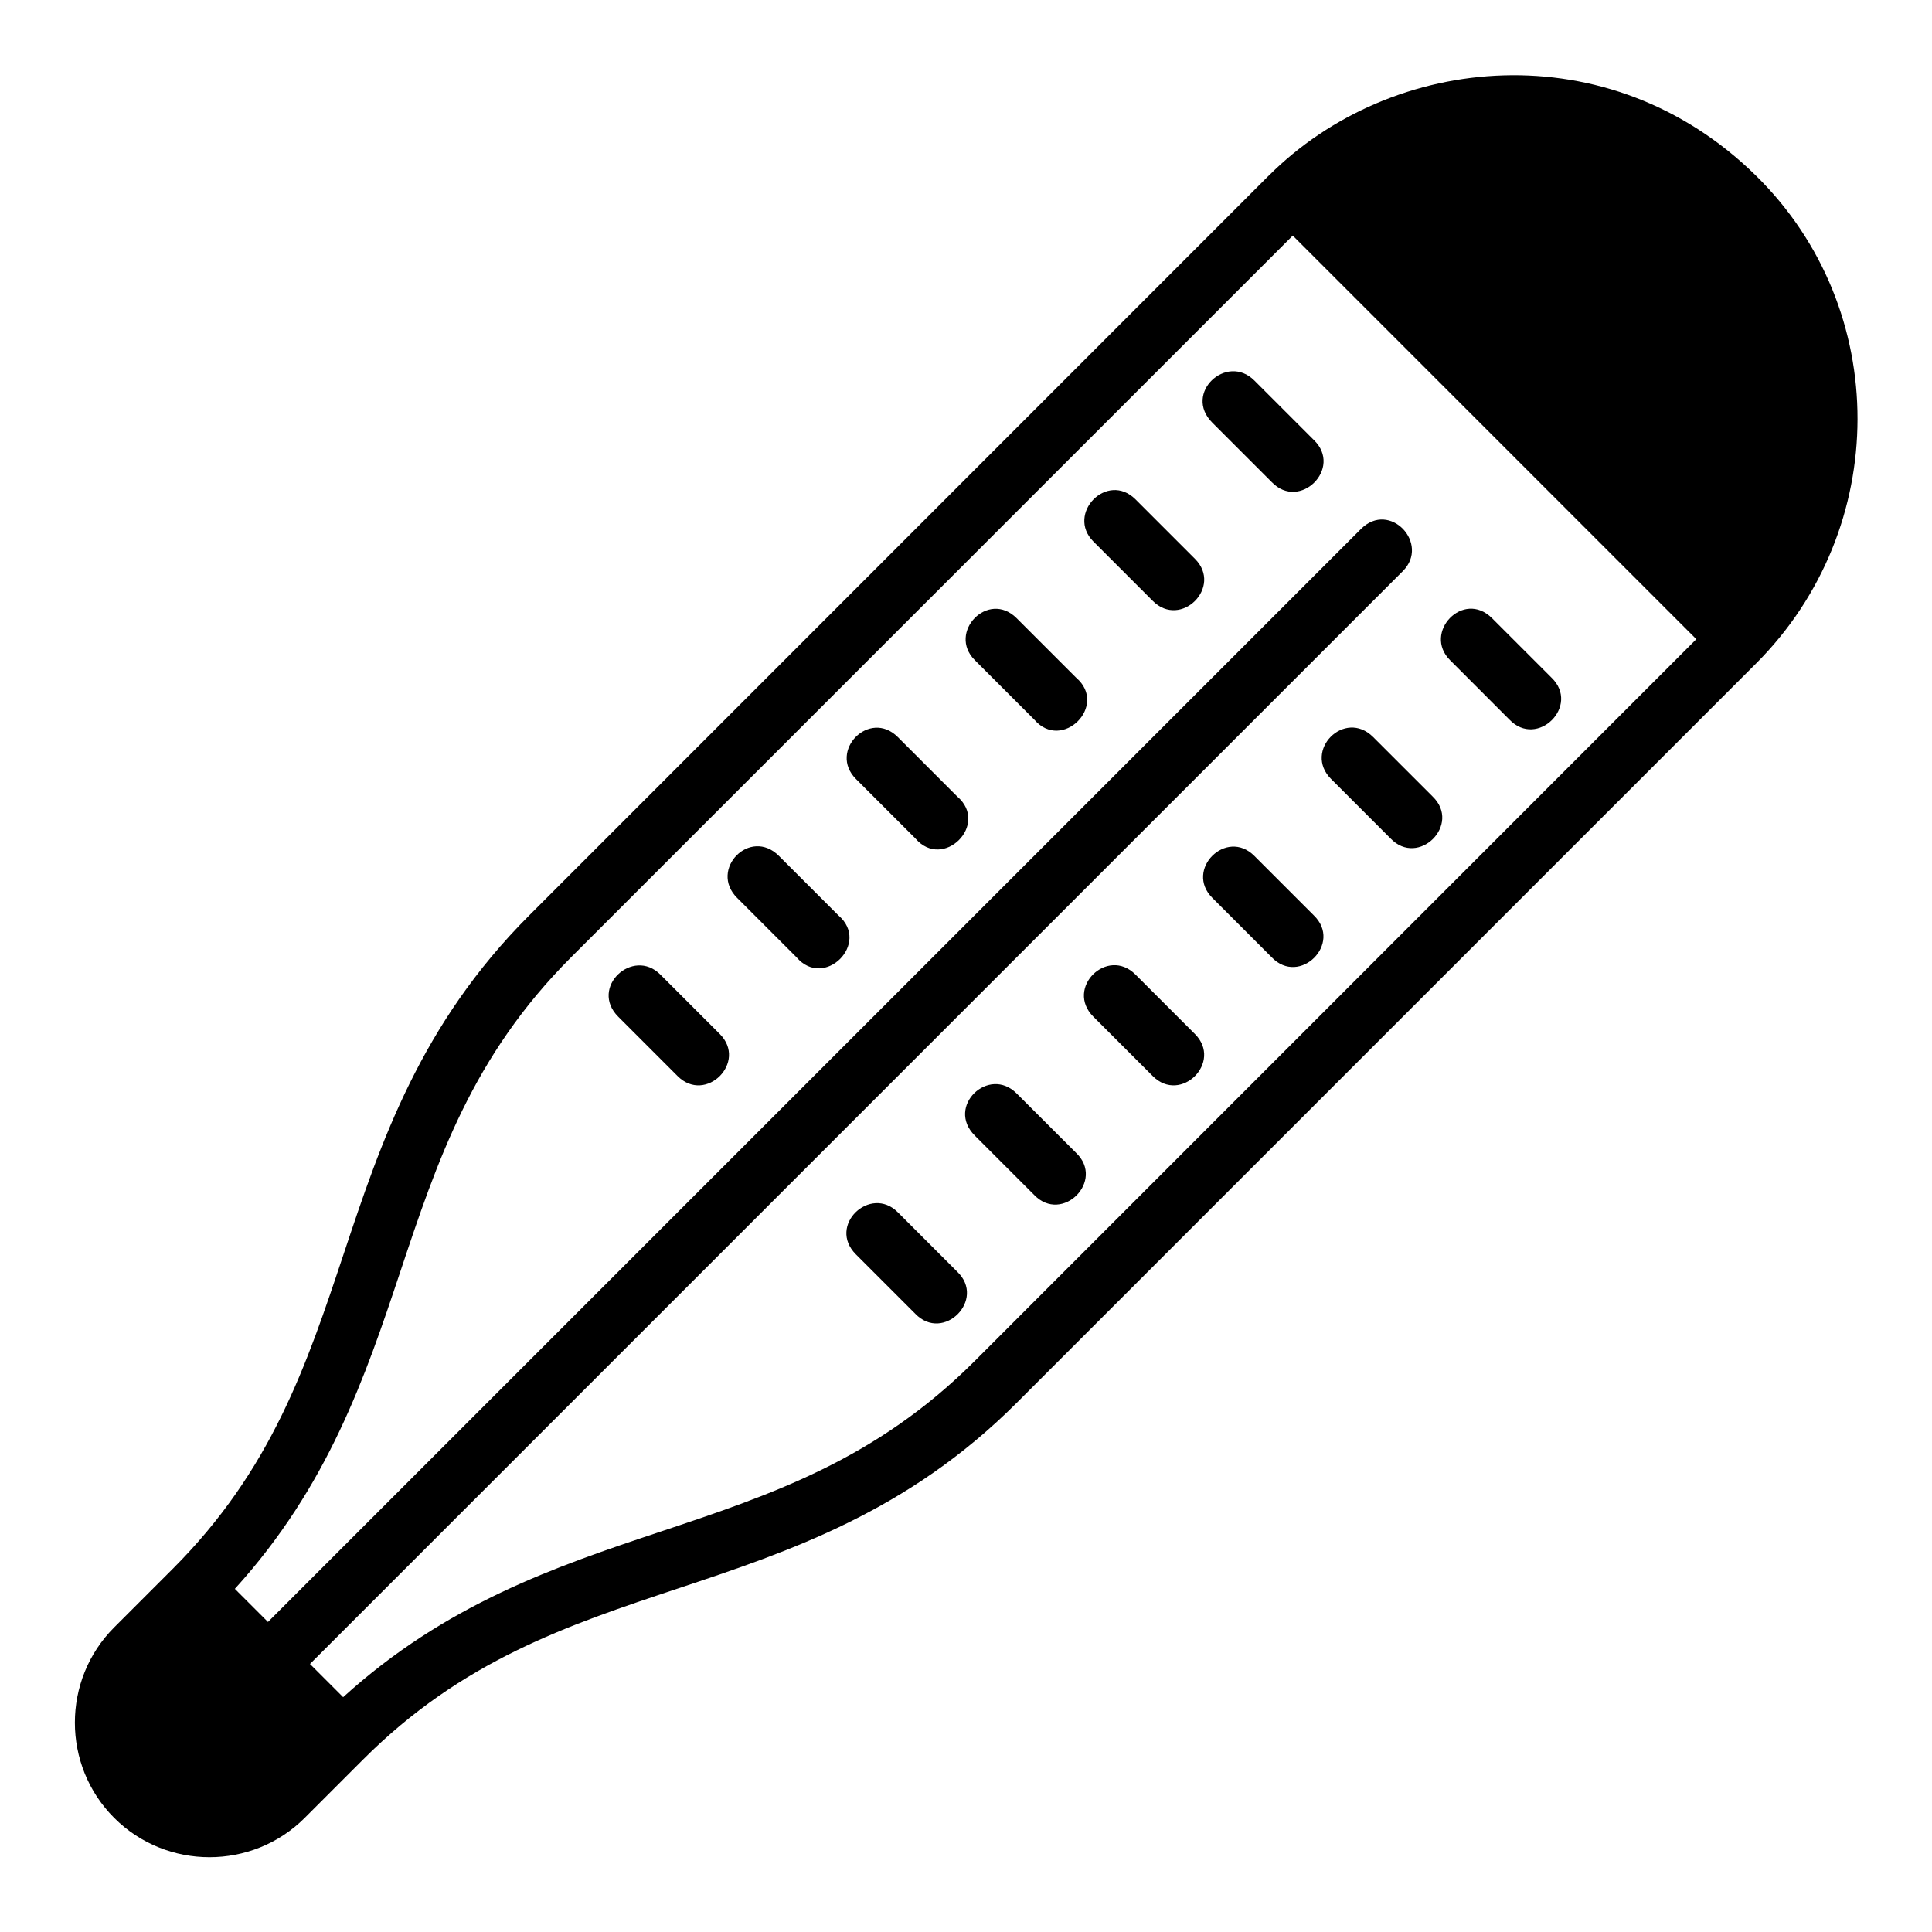 <?xml version="1.0" encoding="UTF-8"?>
<!-- Uploaded to: SVG Repo, www.svgrepo.com, Generator: SVG Repo Mixer Tools -->
<svg fill="#000000" width="800px" height="800px" version="1.1" viewBox="144 144 512 512" xmlns="http://www.w3.org/2000/svg">
 <path d="m480.2 190.57-195.95 196.02c-28.879 28.879-39.312 60.133-49.152 89.652-9.84 29.52-19.098 57.289-45.324 83.516l-15.512 15.512c-13.891 13.891-13.891 36.602 0 50.492s36.602 13.891 50.492 0l15.512-15.512c26.227-26.227 53.996-35.484 83.516-45.324 29.52-9.84 60.773-20.277 89.652-49.152l195.95-195.95c35.695-35.695 35.984-93.84 0-129.24-38.855-38.227-96.449-32.742-129.18 0zm6.394 15.867 106.95 106.95-191.22 191.28c-26.227 26.227-54.043 35.484-83.562 45.324-27.555 9.184-56.59 19.043-83.824 43.773l-8.793-8.793 289.62-289.62c7.277-7.277-3.465-18.801-11.102-11.164l-289.65 289.65-8.777-8.777c24.75-27.242 34.602-56.309 43.789-83.871 9.84-29.52 19.098-57.273 45.324-83.504zm-21.324 49.57 15.746 15.746c7.43 7.769 18.922-3.707 11.164-11.148l-15.758-15.758c-7.352-7.352-18.918 3.391-11.148 11.164zm-31.504 31.504 15.746 15.746c7.441 7.441 18.605-3.723 11.164-11.164l-15.742-15.746c-7.531-7.531-18.488 3.836-11.164 11.164zm-31.441 31.426 15.758 15.758c7.375 8.609 19.711-3.723 11.102-11.102l-15.758-15.758c-7.574-7.574-18.414 3.785-11.102 11.102zm125.94 0 15.742 15.758c7.398 7.746 18.867-3.66 11.164-11.102l-15.758-15.758c-7.648-7.648-18.414 3.828-11.148 11.102zm-157.43 31.504 15.742 15.746c7.375 8.609 19.711-3.723 11.102-11.102l-15.742-15.746c-7.519-7.519-18.512 3.688-11.102 11.102zm125.92 0 15.742 15.746c7.398 7.746 18.867-3.66 11.164-11.102l-15.742-15.742c-7.594-7.594-18.656 3.606-11.164 11.102zm-157.43 31.488 15.758 15.758c7.375 8.613 19.711-3.723 11.102-11.102l-15.758-15.758c-7.652-7.652-18.594 3.606-11.102 11.102zm125.94 0 15.746 15.758c7.398 7.746 18.867-3.66 11.164-11.102l-15.758-15.758c-7.461-7.461-18.547 3.695-11.148 11.102zm-157.43 31.504 15.746 15.746c7.441 7.441 18.605-3.723 11.164-11.164l-15.742-15.742c-7.301-7.301-18.867 3.457-11.164 11.164zm125.92 0 15.746 15.746c7.441 7.441 18.605-3.723 11.164-11.164l-15.742-15.742c-7.488-7.488-18.727 3.598-11.164 11.164zm-31.441 31.488 15.758 15.758c7.441 7.707 18.848-3.766 11.102-11.164l-15.758-15.746c-7.41-7.406-18.781 3.465-11.102 11.148zm-31.488 31.504 15.742 15.746c7.441 7.707 18.848-3.766 11.102-11.164l-15.742-15.746c-7.293-7.293-18.746 3.519-11.102 11.164z"/>
</svg>